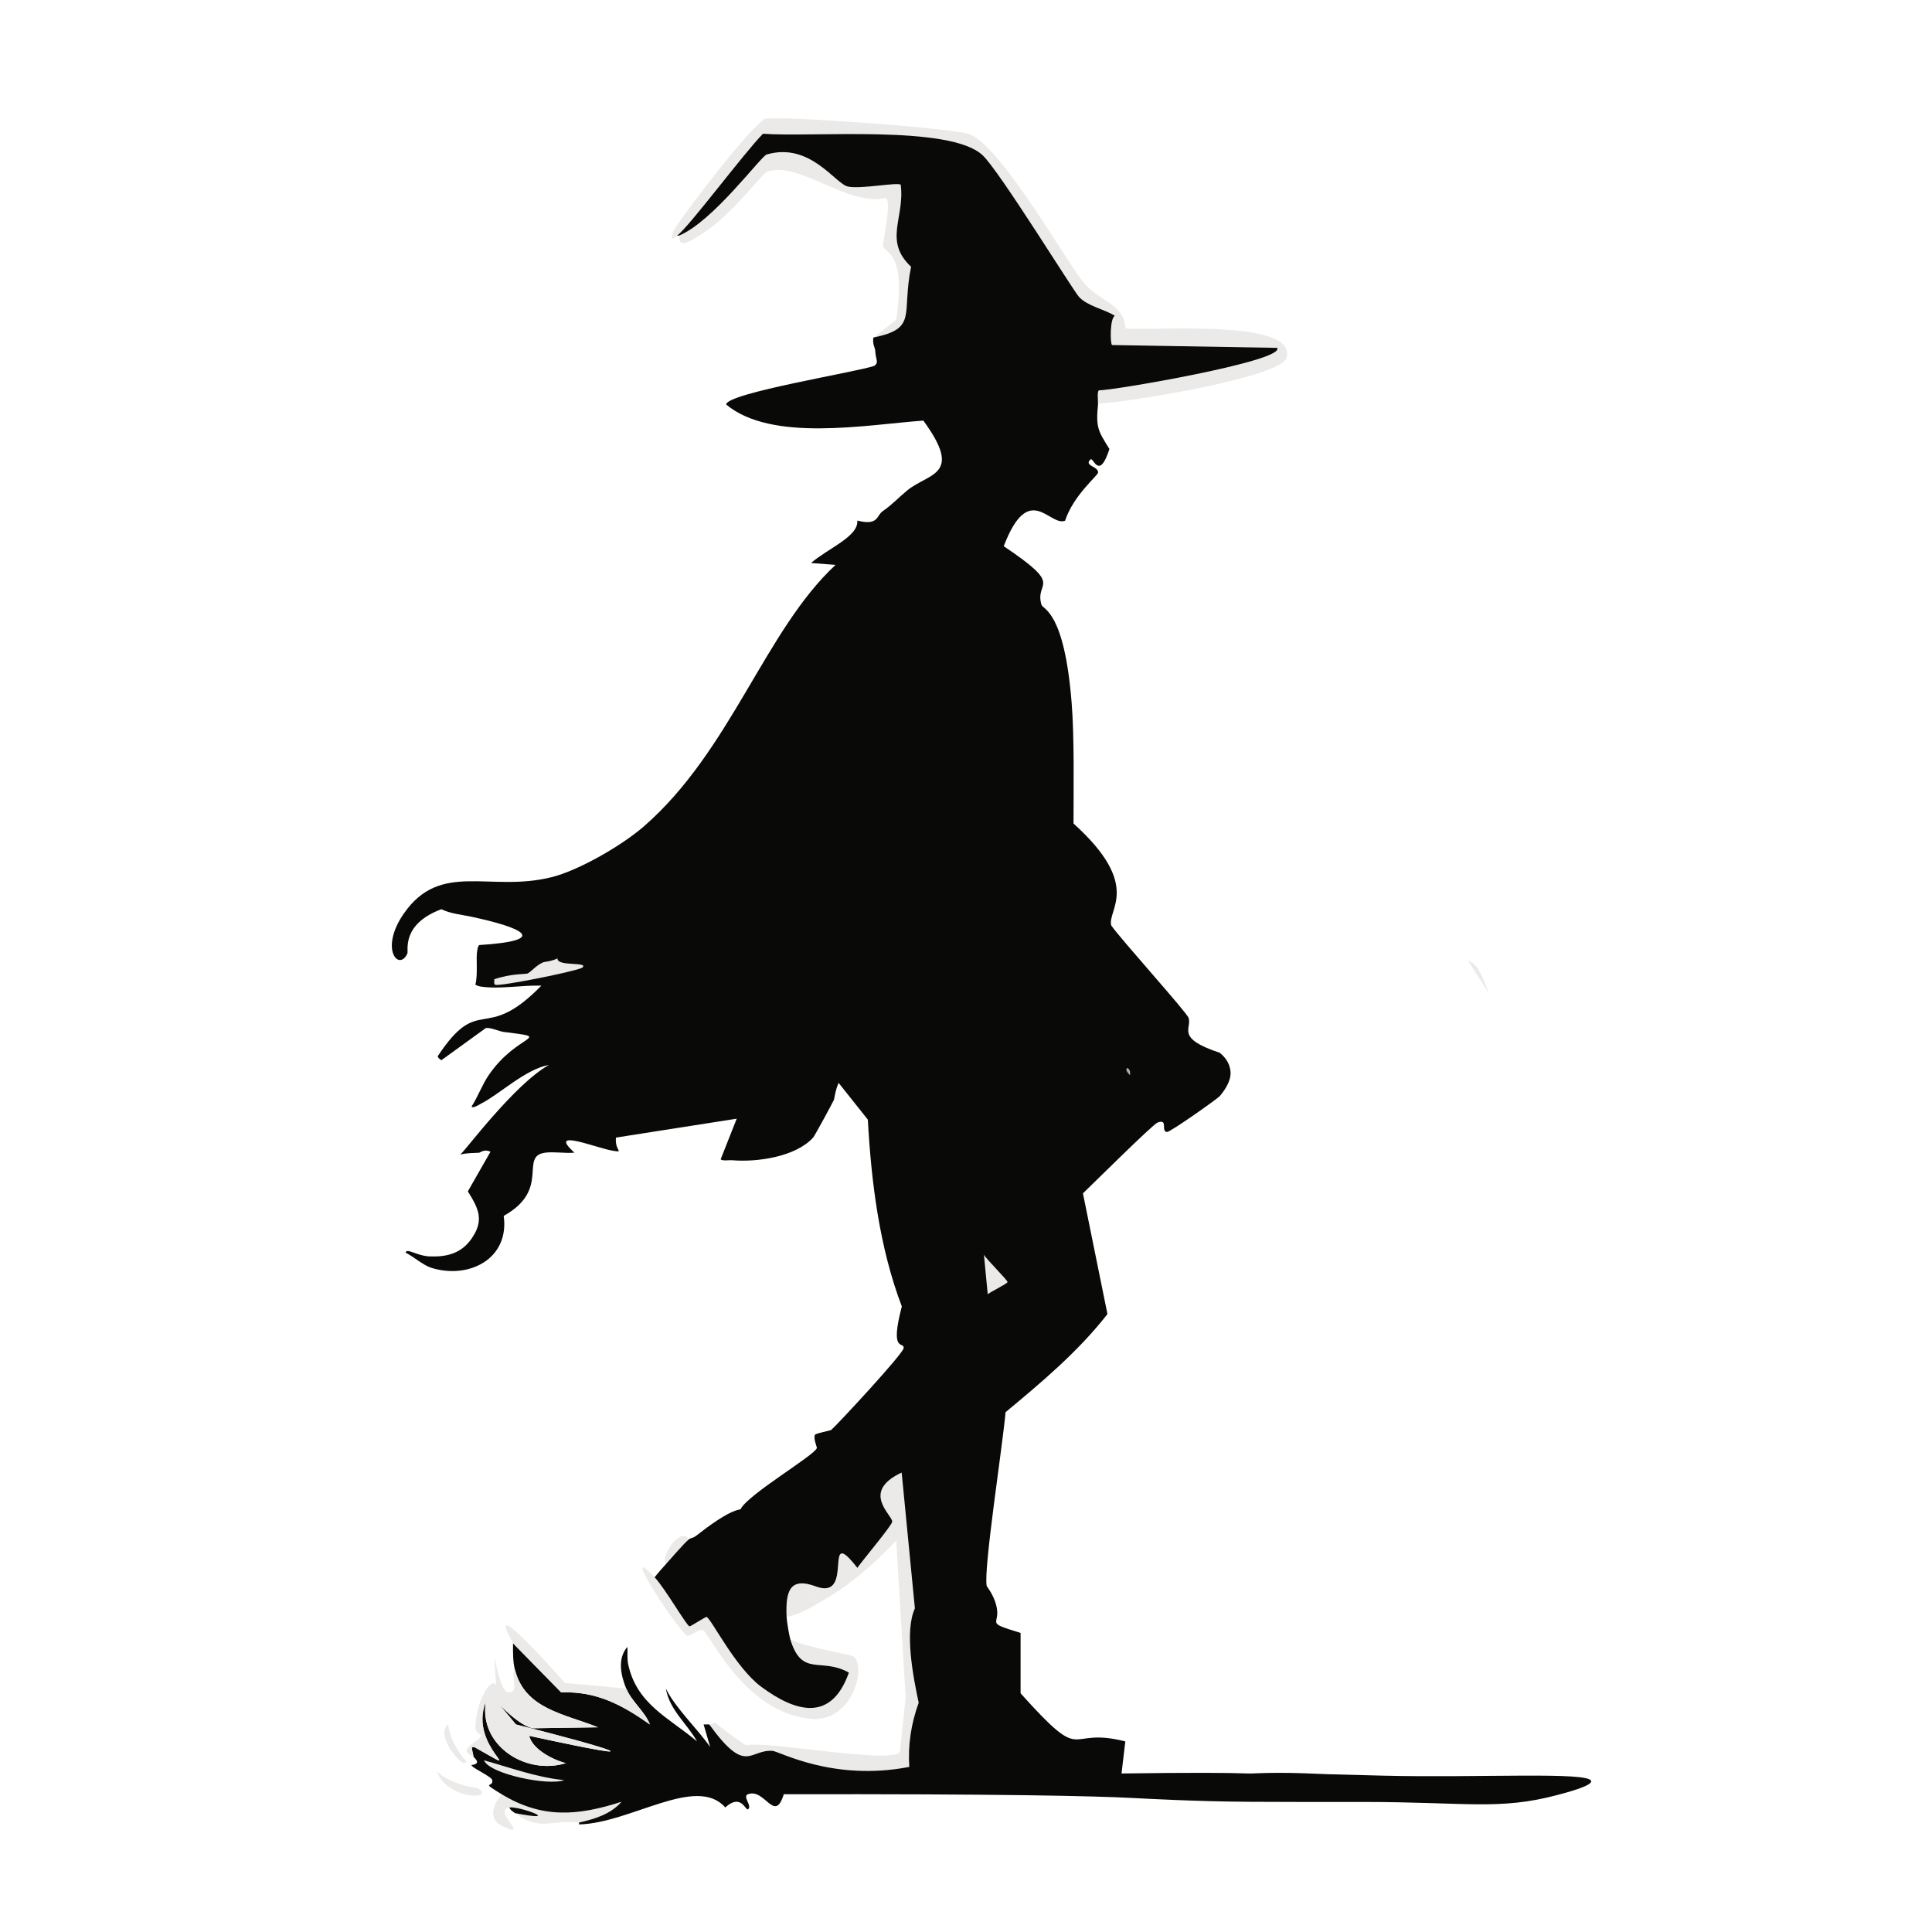 <?xml version="1.0" encoding="UTF-8"?><svg id="a" xmlns="http://www.w3.org/2000/svg" viewBox="0 0 361 361"><defs><style>.b{fill:#090908;}.b,.c,.d{stroke-width:0px;}.c{fill:#ebeae9;}.d{fill:#aeaeac;}</style></defs><path class="c" d="m81.61,331.03c3.26,2.76,7.4,2.94,7.76,3.17,3.18,2.04-5.59,2.25-7.76-3.17Z"/><path class="c" d="m108.23,340.55c-5.16-.61-7.24,1.73-11.99-1.76,9.35,1.81.76-1.34-1.06-1.06-3.34.53,4.18,6.01-1.23,3.53-2.84-1.3-1.85-4.14-.18-5.99,7.61,4.62,14.23,4.03,22.39,1.41-2.02,2.33-5.07,3.23-7.93,3.88Z"/><path class="c" d="m83.73,322.22c.35,2.62,1.66,4.88,3.35,6.87-.08,2.03-6.05-4.87-3.35-6.87Z"/><path class="b" d="m96.24,338.79c-.37-.27-.9-.57-1.06-1.06,1.82-.29,10.41,2.87,1.06,1.06Z"/><path class="c" d="m205.18,75.44c.07-.65-.2-2.05.18-2.47,1.9.17,34.96-5.46,33.31-7.93l-30.85-.53c-.35-.25-.42-4.98.53-5.46-1.99-1.24-5.09-1.78-6.7-3.53-1.09-1.17-14.77-23.37-17.98-26.44-6.05-5.8-32.01-3.35-41.07-4.05-3.55,3.59-13.79,17.35-16.04,19.04-1.34,1.01-1.22.56-.71-.88.49-1.37,14.08-19.35,17.1-20.98,2.87-.63,34.86,1.72,38.07,2.82,6.03,2.05,18.47,24.4,21.68,28.03,2.93,3.31,7.38,3.77,7.58,8.28,4.13.63,32.09-1.98,30.14,5.46-1,3.83-30.47,8.44-35.25,8.64Z"/><path class="c" d="m132.55,322.22c.62.02.65-.21,1.06-.35.78.67,5.31,4.12,5.82,4.23,3.78-.88,27.33,3.6,28.73,1.23l1.06-10.22-1.76-29.26c-4.31,4.59-8.62,8.3-14.1,11.46-3.96-.55.21-1.12-.71-2.82,7.16,2.48.94-12.03,7.58-3.53.89-1.31,6.53-8,6.52-8.64-.02-1.29-5.93-5.56,1.76-9.17l2.47,25.38c-1.97,4.28-.37,12.62.71,17.63-1.41,3.88-2.02,7.83-1.76,11.99-14.26,2.76-24.26-2.91-25.56-3-4.35-.28-4.89,4.65-11.81-4.94Z"/><path class="c" d="m163.23,63.1l4.23-3.35c1.94-12.84-2.21-12.48-2.47-13.75-.09-.45,1.69-8.51.53-8.99-7.22,1.6-16.09-6.95-22.21-4.94-.77.25-6.55,7.98-11.63,11.28-1.84,1.19-4.97,3.56-4.76.71,6.35-2.61,15.32-14.85,16.39-15.16,8.11-2.36,12.76,5.45,15.16,5.99,2.29.52,9.2-.83,9.87-.35.82,6.19-3.28,10.43,1.94,15.34-1.83,8.94,1.33,11.52-7.05,13.22Z"/><path class="c" d="m122.33,294.72c1.99,2.09,5.97,9.06,6.52,9.17.18.03,2.99-1.8,3.17-1.76.82.15,5.34,9.43,10.22,13.04,6.65,4.92,13.16,6.51,16.39-2.64-5.19-2.93-8.76.93-10.93-6.17,3.09,1.48,11.32,2.81,11.81,3.17,2.4,1.78-.11,12.43-8.11,11.63-12.52-1.25-18.82-16.15-20.09-16.57-.78-.26-2.24,1.15-2.82,1.06-1.29-.2-13.43-18.58-6.17-10.93Z"/><path class="c" d="m152.65,296.49c.92,1.7-3.26,2.27.71,2.82-1.84,1.06-4.26,2.48-6.35,2.82-.2-4.8.53-7.6,5.64-5.64Z"/><path class="c" d="m128.68,287.67c-.88.73-3.22,3.46-4.23,4.58-1.12-1.5,2.84-7.18,4.23-4.58Z"/><path class="c" d="m278.33,185.79c-.92-1.93-1.71-4.94-3.35-5.99-.23-.06-.52-.23-.71-.35"/><path class="b" d="m205.18,75.44c-.45,4.46-.02,5.01,2.12,8.46-1.94,6.01-3.01,1.45-3.53,1.94-1.32,1.24,1.49,1.25,1.41,2.47-.04.55-4.6,4.22-6.17,8.99-2.91,1.14-6.72-7.58-11.46,4.76,11.59,7.77,5.7,6.37,7.05,10.93.28.95,4.27,1.07,5.64,18.33.52,6.49.35,15.83.35,22.56,12.94,11.66,6.24,16.13,7.05,19.04,1.73,2.52,14.09,16.21,14.45,17.27.68,2.01-2.54,3.76,5.82,6.52.61.49,1.66,1.5,1.94,3,.08.45.56,2.15-1.94,5.11-.38.46-9.28,6.76-9.87,6.7-1.19-.13.31-2.56-1.76-1.76-.9.35-12.11,11.49-13.93,13.22l4.58,22.56c-5.46,6.99-12.26,12.71-19.04,18.33-.52,6.11-4.12,29.15-3.53,32.43.03.19,1.22,1.54,1.76,3.53,1.09,3.99-2.53,3.1,4.58,5.29v11.28c12.45,13.87,8.1,6.06,19.57,8.99l-.71,5.99c13.14-.18,20.03-.14,23.62,0,.72.03,2.67-.11,5.35-.12,3.78-.01,6.18.13,9.67.26,0,0,.56.02,9.97.26,18.18.46,38.93-.8,39.15,1.04.11.88-4.5,2.1-6.35,2.59-10.86,2.88-16.98,1.3-36.19,1.29-1.96,0-5.49.01-11.98,0-3.85,0-7.65-.02-9.27-.03-10.39-.07-19.25-.58-21.68-.7-7.75-.4-24.76-.78-65.4-.71-1.71,5.58-3.52-1.21-6.7,0-1.1.42.91,2.23,0,2.82-.43.28-1.29-3.06-4.23-.35-5.42-6.15-17.64,2.93-27.32,3.17v-.35c2.87-.65,5.91-1.55,7.93-3.88-8.15,2.62-14.78,3.21-22.39-1.41-4.16-2.53-1.49-1.12-1.76-2.64-.12-.68-4-2.38-3.88-2.82,2.09-.25.38-1.42.35-1.59-.18-1.29-.66-1.88.18-1.76,10.91,6.1-1.29.19,2.12-8.46-1.24,8.22,7.49,13.76,14.98,11.46-2.42-.61-6.25-2.57-6.87-5.11,26.3,5.72,13.84,1.99-2.47-2.12-6.59-7.99-.47.06,3.17.71l12.16-.18c-6.17-2.5-13.67-3.38-15.51-10.75-.39-1.58-.36-3.32-.35-4.94l8.99,9.17c6.57-.25,11.37,2.32,16.57,5.99-.92-2.42-3.45-4.32-4.41-6.7-.99-2.45-1.69-5.52.18-7.76.16.04-.07,2.01.18,3.17,1.58,7.5,7.59,10.01,12.87,14.45-1.88-3.35-5.15-5.87-5.82-9.87,1.69,3.53,5.98,7.61,8.28,10.93l-1.23-4.23s.73-.01,1.06,0c6.92,9.58,7.46,4.65,11.81,4.94,1.3.09,11.3,5.76,25.56,3-.26-4.16.35-8.1,1.76-11.99-1.07-5.01-2.67-13.35-.71-17.63l-2.47-25.38c-7.69,3.6-1.78,7.87-1.76,9.17.01.64-5.63,7.33-6.52,8.64-6.64-8.51-.42,6-7.58,3.53-5.11-1.96-5.84.84-5.64,5.64.03.8.48,3.49.71,4.23,2.17,7.1,5.74,3.24,10.93,6.17-3.23,9.15-9.74,7.57-16.39,2.64-4.88-3.61-9.41-12.89-10.22-13.04-.18-.03-2.99,1.8-3.17,1.76-.55-.1-4.54-7.07-6.52-9.17.66-.85,1.4-1.67,2.12-2.47,1.01-1.12,3.35-3.85,4.23-4.58.4-.34.84-.26,1.41-.71,2.1-1.62,5.91-4.57,8.28-4.94,1.37-2.79,13.86-10.07,14.28-11.46.04-.12-.72-1.86-.35-2.47.16-.27,2.87-.79,3-.88.81-.63,13.55-14.31,13.57-15.34.03-1.29-2.66,1.03-.35-7.76-4.18-10.94-5.72-23.31-6.35-34.9l-5.46-6.87c-.6,1.29-.81,3.02-.88,3.17-.39.84-3.61,6.75-3.88,7.05-3.32,3.64-10.57,4.63-15.16,4.23-.52-.04-1.83.18-2.12-.18l3-7.58-22.56,3.53c-.29,2.48,1.66,2.8-.53,2.47-3.01-.46-12.49-4.4-7.23.35-1.71.15-3.85-.21-5.46,0-4.94.65,1.12,6.88-7.76,11.81,1.12,8.04-6.54,11.92-13.57,9.69-1.43-.45-3.43-2.17-4.76-2.82.2-.94,2.11.63,4.58.71,3.18.1,5.83-.57,7.76-3.35,2.36-3.41,1.33-5.55-.71-8.81l4.23-7.4c-1.15-.58-1.89.16-2.12.18-1.2.07-2.35.03-3.53.35.93-.72,10.14-13.16,16.57-16.75-4.39.78-9.21,5.47-12.69,7.23-.3.15-1.56.99-1.76.53,1.16-1.79,1.98-4.07,3.17-5.82,5.44-7.99,12.44-6.89,2.82-8.11-.78-.1-2.61-.92-3.35-.71l-8.28,5.99c-.64-.36-.66-.68-.71-.71,7.9-11.97,8.62-2.2,19.39-13.22-3.59-.12-7.74.7-11.28.18-.6-.09-.65-.2-1.06-.35.52-1.9.08-5.08.35-6.35.09-.41.05-.64.35-1.06,13.59-.87,7.87-3.3-1.41-5.29-1.9-.41-3.86-.55-5.64-1.41-7.54,2.82-6.11,7.77-6.35,8.28-1.55,3.41-5.26-.78-.71-7.4,6.89-10.01,16.02-3.96,27.67-6.87,5.16-1.29,13.23-5.99,17.27-9.52,16.26-14.19,22.57-36.56,35.78-48.83l-4.58-.35c3.08-2.7,8.93-4.96,8.64-7.93,4,1.01,3.53-.91,4.76-1.76,1.79-1.24,2.97-2.56,4.58-3.88,4.05-3.3,10.53-2.74,3-13.04-10.8.79-28.32,4.07-36.84-3,0-2.14,24.69-6.12,27.67-7.23.93-.66.25-1.17.18-2.82-.03-.6-.54-1.18-.35-2.47,8.38-1.7,5.22-4.28,7.05-13.22-5.22-4.9-1.12-9.14-1.94-15.34-.67-.48-7.58.87-9.87.35-2.4-.54-7.05-8.35-15.16-5.99-1.08.31-10.04,12.55-16.39,15.16h-.35c2.26-1.69,12.49-15.45,16.04-19.04,9.06.7,35.02-1.74,41.07,4.05,3.21,3.07,16.89,25.27,17.98,26.44,1.61,1.74,4.71,2.28,6.7,3.53-.95.48-.88,5.21-.53,5.46l30.85.53c1.65,2.47-31.42,8.1-33.31,7.93-.38.42-.11,1.82-.18,2.47Z"/><path class="c" d="m96.24,312c1.84,7.38,9.34,8.25,15.51,10.75l-12.16.18c-3.65-.65-9.77-8.7-3.17-.71,16.3,4.1,28.77,7.83,2.47,2.12.62,2.54,4.45,4.5,6.87,5.11-7.49,2.3-16.22-3.24-14.98-11.46-3.4,8.65,8.8,14.56-2.12,8.46-.83-.12-.36.47-.18,1.76-3.63-1.42,1.59-2.84,1.41-4.05-.48-.07-1.06-.94-1.06-1.06-.04-5.25,3.17-10.18,3.88-8.11-.87-12.11.05,1.07,2.29,1.23,2.18.16.28-3.3,1.23-4.23Z"/><path class="c" d="m117.04,315.52c.96,2.38,3.48,4.28,4.41,6.7-5.2-3.67-10-6.24-16.57-5.99l-8.99-9.17c-5.22-9.13,5.57,2.81,9.69,7.4l11.46,1.06Z"/><path class="c" d="m90.43,328.92c4.97,1.37,9.85,3.21,14.98,3.7-2.8,1.12-13.91-1.09-14.98-3.7Z"/><path class="c" d="m92.37,182.97c3.18-1.07,5.85-.94,6.17-1.06.62-.22,1.61-1.55,3-2.12.16-.06,1.44-.14,2.64-.71-.21,1.59,6.08.55,4.58,1.76-2.01.86-15.45,3.5-16.22,3.17-.3-.13-.16-.73-.18-1.06Z"/><path class="c" d="m183.85,234.44c.41.81,4.44,4.78,4.41,5.11-.03.33-3.21,1.83-3.7,2.29l-.71-7.4Z"/><path class="d" d="m211.17,200.95c.01-.07-1.11-.95-.53-1.41.79.47.43,1.25.53,1.41Z"/></svg>